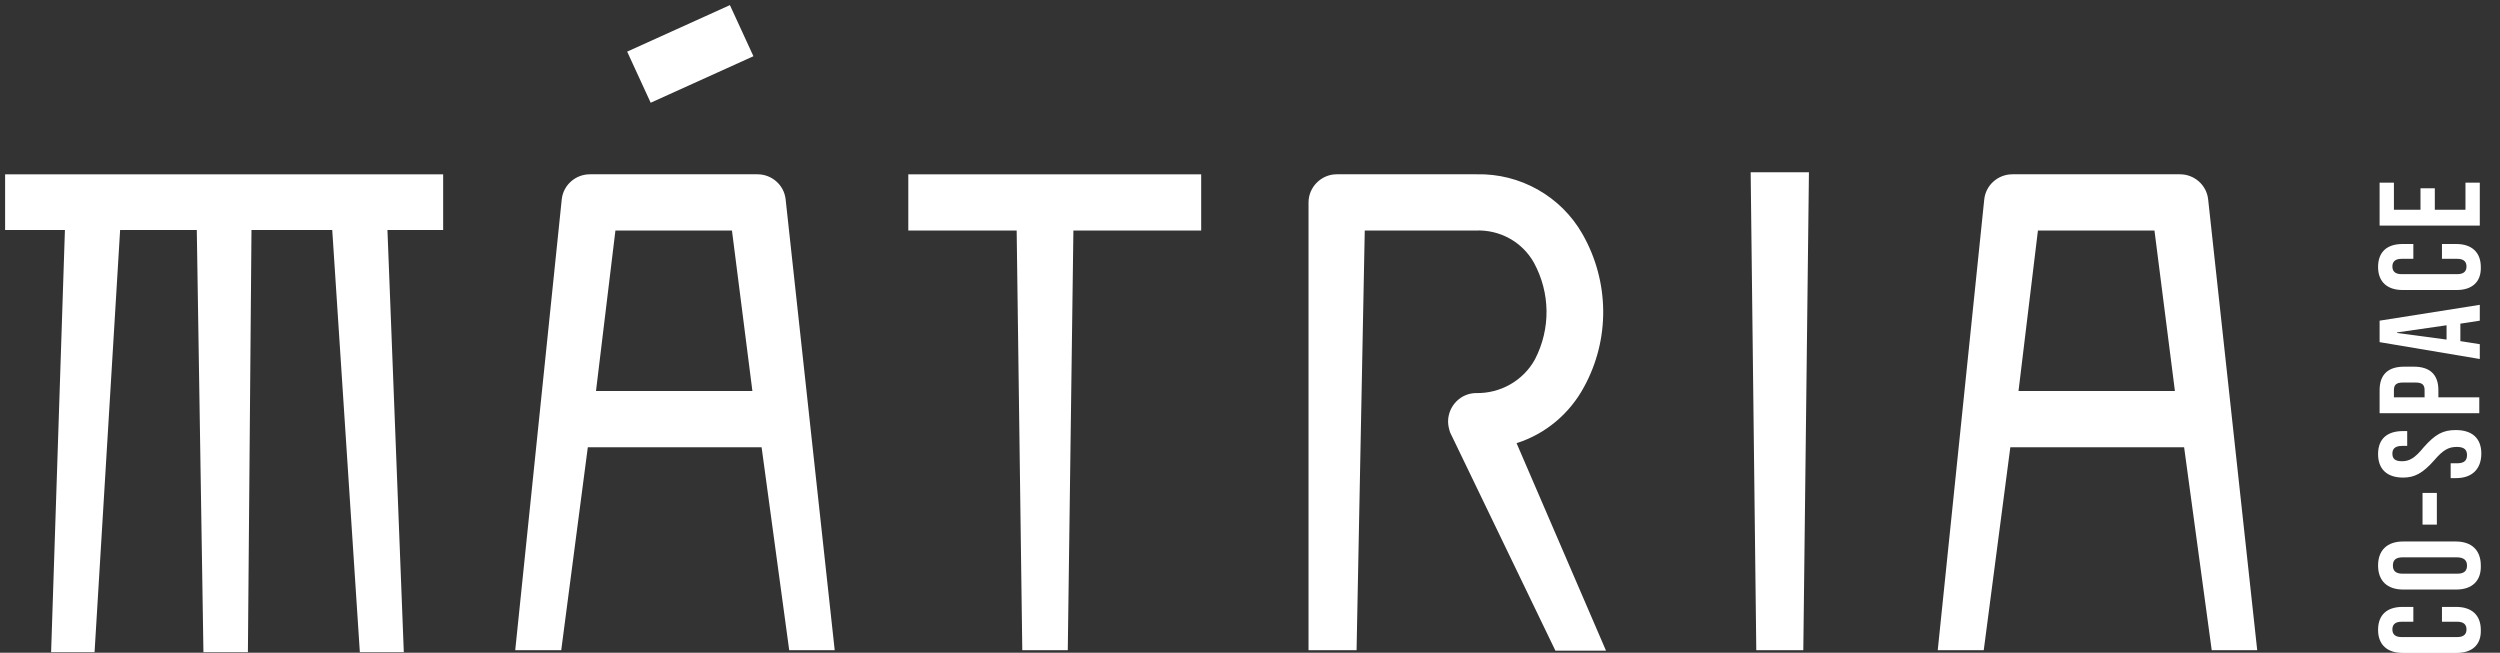 <?xml version="1.0" encoding="utf-8"?>
<!-- Generator: Adobe Illustrator 27.6.1, SVG Export Plug-In . SVG Version: 6.00 Build 0)  -->
<svg version="1.1" id="Layer_1" xmlns="http://www.w3.org/2000/svg" xmlns:xlink="http://www.w3.org/1999/xlink" x="0px" y="0px"
	 viewBox="0 0 489.1 127.7" style="enable-background:new 0 0 489.1 127.7;" xml:space="preserve">
<rect x="0" y="0" width="489.1" height="127.7" fill="#333333" stroke="none"/>
<style type="text/css">
	.st0{fill-rule:evenodd;clip-rule:evenodd;fill:#FFFFFF;}
	.st1{enable-background:new    ;}
	.st2{fill:#FFFFFF;}
</style>
<g id="Artwork_5" transform="translate(244.573 63.841)">
	<g id="Group_1259" transform="translate(-244.573 -63.841)">
		<path id="Path_1381" class="st0" d="M127.3,20.1l-4.6-10L142.8,1l4.6,10L127.3,20.1z M352.8,127.2l1.1-93.5h-11.4l1.1,93.5H352.8z
			 M265.4,127.2l1.6-82.1h21.7c4.7-0.2,9.1,2.2,11.4,6.3c3.2,5.9,3.3,12.9,0.2,18.9c-2.3,4.2-6.8,6.7-11.5,6.6c-3,0-5.5,2.5-5.5,5.6
			c0,0.7,0.2,1.5,0.4,2.1l20.6,42.7h9.9l-17.5-40.6c5.7-1.8,10.4-5.8,13.2-11c5.1-9.3,5-20.6-0.3-29.9c-4.2-7.4-12.2-11.9-20.7-11.7
			c-0.1,0-0.2,0-0.3,0h-27.1c-3,0-5.5,2.5-5.5,5.5v87.6H265.4z M177.7,34.1v11h21.2l1.1,82.1h8.9l1.1-82.1h25v-11H177.7z
			 M100.8,127.2l9.1-88.2c0.3-2.8,2.7-4.9,5.5-4.9h32.8c2.8,0,5.2,2.1,5.5,4.9l9.6,88.2h-8.9l-5.4-39.7h-34l-5.2,39.7H100.8z
			 M116.6,76.5h30.6l-4-31.4h-22.8L116.6,76.5z M1,34.1V45h11.7L10,127.6h8.5L23.5,45h15l1.3,82.6h8.7L49.2,45H65l5.4,82.6H79
			L75.8,45h10.9V34.1H1z M379.1,127.2l9.1-88.2c0.3-2.8,2.7-4.9,5.5-4.9h32.8c2.8,0,5.2,2.1,5.5,4.9l9.6,88.2h-8.9l-5.4-39.7h-34
			l-5.2,39.7H379.1z M394.9,76.5h30.6l-4-31.4h-22.8L394.9,76.5z"/>
		<g id="Group_1258" transform="translate(459.146 32.736)">
			<g class="st1">
				<path class="st2" d="M21.5,95H10.9c-3,0-4.8-1.6-4.8-4.5c0-3,1.8-4.5,4.8-4.5H13v2.9h-2.3c-1.3,0-1.8,0.6-1.8,1.5
					s0.5,1.5,1.8,1.5h10.9c1.3,0,1.8-0.6,1.8-1.5s-0.5-1.5-1.8-1.5h-3v-2.9h2.8c3,0,4.8,1.6,4.8,4.5C26.3,93.4,24.5,95,21.5,95z"/>
				<path class="st2" d="M21.4,82.6H11c-3.1,0-4.9-1.7-4.9-4.7c0-3,1.8-4.7,4.9-4.7h10.3c3.1,0,4.9,1.7,4.9,4.7
					C26.3,80.9,24.5,82.6,21.4,82.6z M21.5,76.3H10.9c-1.4,0-1.9,0.6-1.9,1.6c0,1,0.5,1.6,1.9,1.6h10.7c1.4,0,1.9-0.6,1.9-1.6
					C23.5,76.9,22.9,76.3,21.5,76.3z"/>
				<path class="st2" d="M14.8,69.9v-6.2h2.8v6.2H14.8z"/>
				<path class="st2" d="M21.4,60.8h-1.1v-2.9h1.3c1.4,0,1.9-0.6,1.9-1.6c0-1-0.5-1.6-2-1.6c-1.6,0-2.7,0.6-4.4,2.6
					c-2.3,2.6-3.9,3.4-6.1,3.4c-3.1,0-4.9-1.6-4.9-4.6s1.8-4.5,4.9-4.5h0.8v2.9h-1c-1.4,0-1.9,0.6-1.9,1.5c0,1,0.5,1.5,1.9,1.5
					c1.4,0,2.5-0.6,4.2-2.7c2.3-2.6,3.8-3.4,6.3-3.4c3.2,0,5,1.6,5,4.6S24.5,60.8,21.4,60.8z"/>
				<path class="st2" d="M6.4,48.1v-4.5c0-3.1,1.7-4.6,4.8-4.6h1.9c3.1,0,4.8,1.5,4.8,4.6V45h8v3.1H6.4z M15.2,43.6
					c0-1-0.4-1.5-1.8-1.5H11c-1.4,0-1.8,0.5-1.8,1.5V45h6V43.6z"/>
				<path class="st2" d="M6.4,34.2v-4.2L26,26.9V30l-3.9,0.6h0.1V34l3.8,0.6v2.9L6.4,34.2z M19.5,30.9l-9.7,1.4v0.1l9.7,1.3V30.9z"
					/>
				<path class="st2" d="M21.5,24H10.9c-3,0-4.8-1.6-4.8-4.5c0-3,1.8-4.5,4.8-4.5H13v2.9h-2.3c-1.3,0-1.8,0.6-1.8,1.5
					c0,0.9,0.5,1.5,1.8,1.5h10.9c1.3,0,1.8-0.6,1.8-1.5c0-0.9-0.5-1.5-1.8-1.5h-3v-2.9h2.8c3,0,4.8,1.6,4.8,4.5
					C26.3,22.4,24.5,24,21.5,24z"/>
				<path class="st2" d="M6.4,11.4V3h2.8v5.3h5.2V4.1h2.8v4.2h6V3H26v8.4H6.4z"/>
			</g>
		</g>
	</g>
</g>
</svg>
